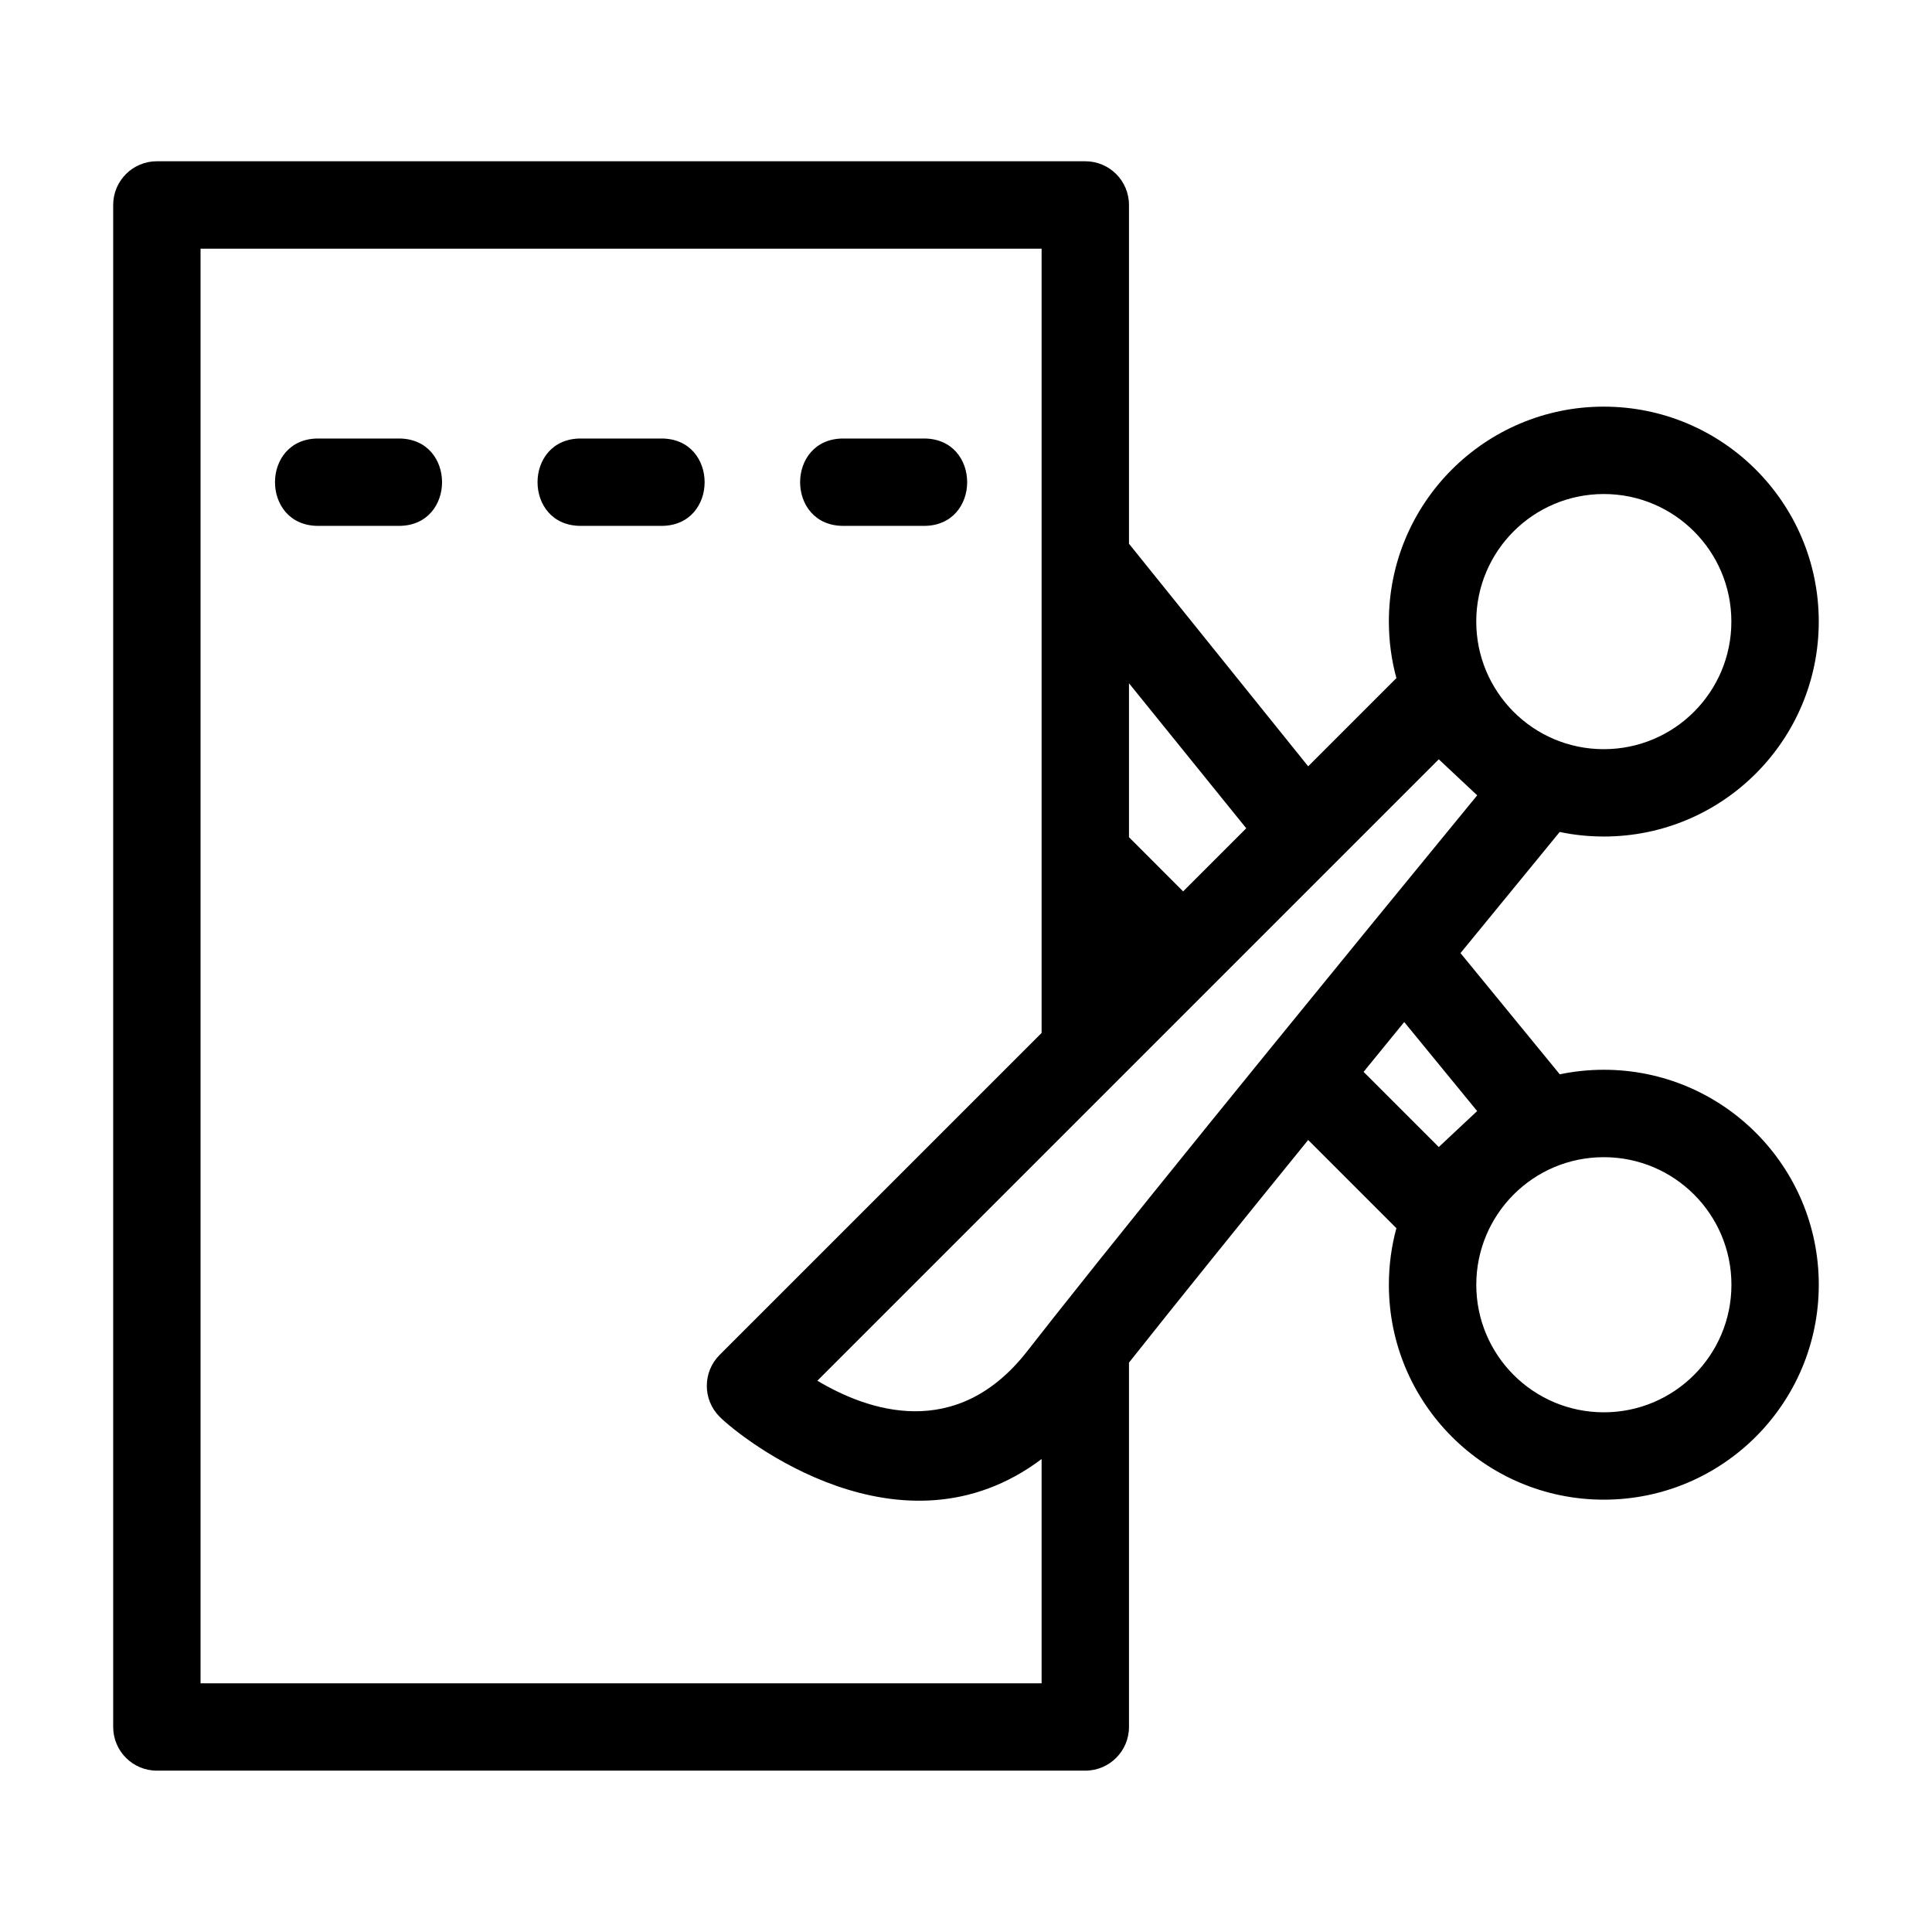 <?xml version="1.0" encoding="UTF-8"?>
<!-- The Best Svg Icon site in the world: iconSvg.co, Visit us! https://iconsvg.co -->
<svg fill="#000000" width="800px" height="800px" version="1.1" viewBox="144 144 512 512" xmlns="http://www.w3.org/2000/svg">
 <path d="m535.23 484.47c0 18.672 15.133 33.805 33.805 33.805s33.812-15.133 33.812-33.805-15.137-33.805-33.812-33.805c-18.84 0-33.805 15.293-33.805 33.805zm-285.51-224.26c15.238 0 15.238 23.152 0 23.152h-21.41c-15.246 0-15.246-23.152 0-23.152zm69.578 0c15.246 0 15.246 23.152 0 23.152h-21.41c-15.246 0-15.246-23.152 0-23.152zm69.578 0c15.246 0 15.246 23.152 0 23.152h-21.402c-15.246 0-15.246-23.152 0-23.152zm180.15-8.445c31.453 0 56.965 25.5 56.965 56.957 0 31.461-25.504 56.965-56.965 56.965-4.012 0-7.922-0.418-11.691-1.203-6.945 8.469-16.02 19.535-26.289 32.098l26.309 32.121c3.766-0.785 7.676-1.203 11.676-1.203 31.461 0 56.965 25.504 56.965 56.965s-25.504 56.965-56.965 56.965c-31.453 0-56.965-25.504-56.965-56.965 0-5.184 0.695-10.211 1.992-14.984l-23.375-23.375c-17.707 21.809-34.887 43.094-47.492 59v96.559c0 6.391-5.184 11.578-11.578 11.578h-246.04c-6.398 0-11.578-5.188-11.578-11.578v-403.35c0-6.398 5.184-11.578 11.578-11.578h246.04c6.398 0 11.578 5.184 11.578 11.578v89.781l47.492 58.988 23.375-23.375c-1.297-4.773-1.992-9.801-1.992-14.988 0-31.461 25.504-56.957 56.965-56.957zm-33.555 103-10.18-9.539-164.68 164.68c13.168 7.867 36.797 16.336 55.648-7.871l6.898-8.781c14.711-18.625 35.988-44.957 57.109-70.926l27.141-33.281c10.469-12.812 20.203-24.688 28.062-34.273zm33.555-79.844c-18.672 0-33.805 15.133-33.805 33.805 0 18.508 14.961 33.812 33.805 33.812 18.672 0 33.805-15.137 33.805-33.812 0-18.672-15.137-33.805-33.805-33.805zm-52.895 139.93-10.766 13.203 19.922 19.922 10.176-9.531zm-96.094 115.81c-37.137 27.938-79.332-5.211-85.336-11.215-4.516-4.516-4.516-11.852 0-16.371l85.336-85.332v-207.84h-222.89v380.19h222.89zm37.508-150.43 16.727-16.727-31.078-38.43v40.797z"/>
</svg>